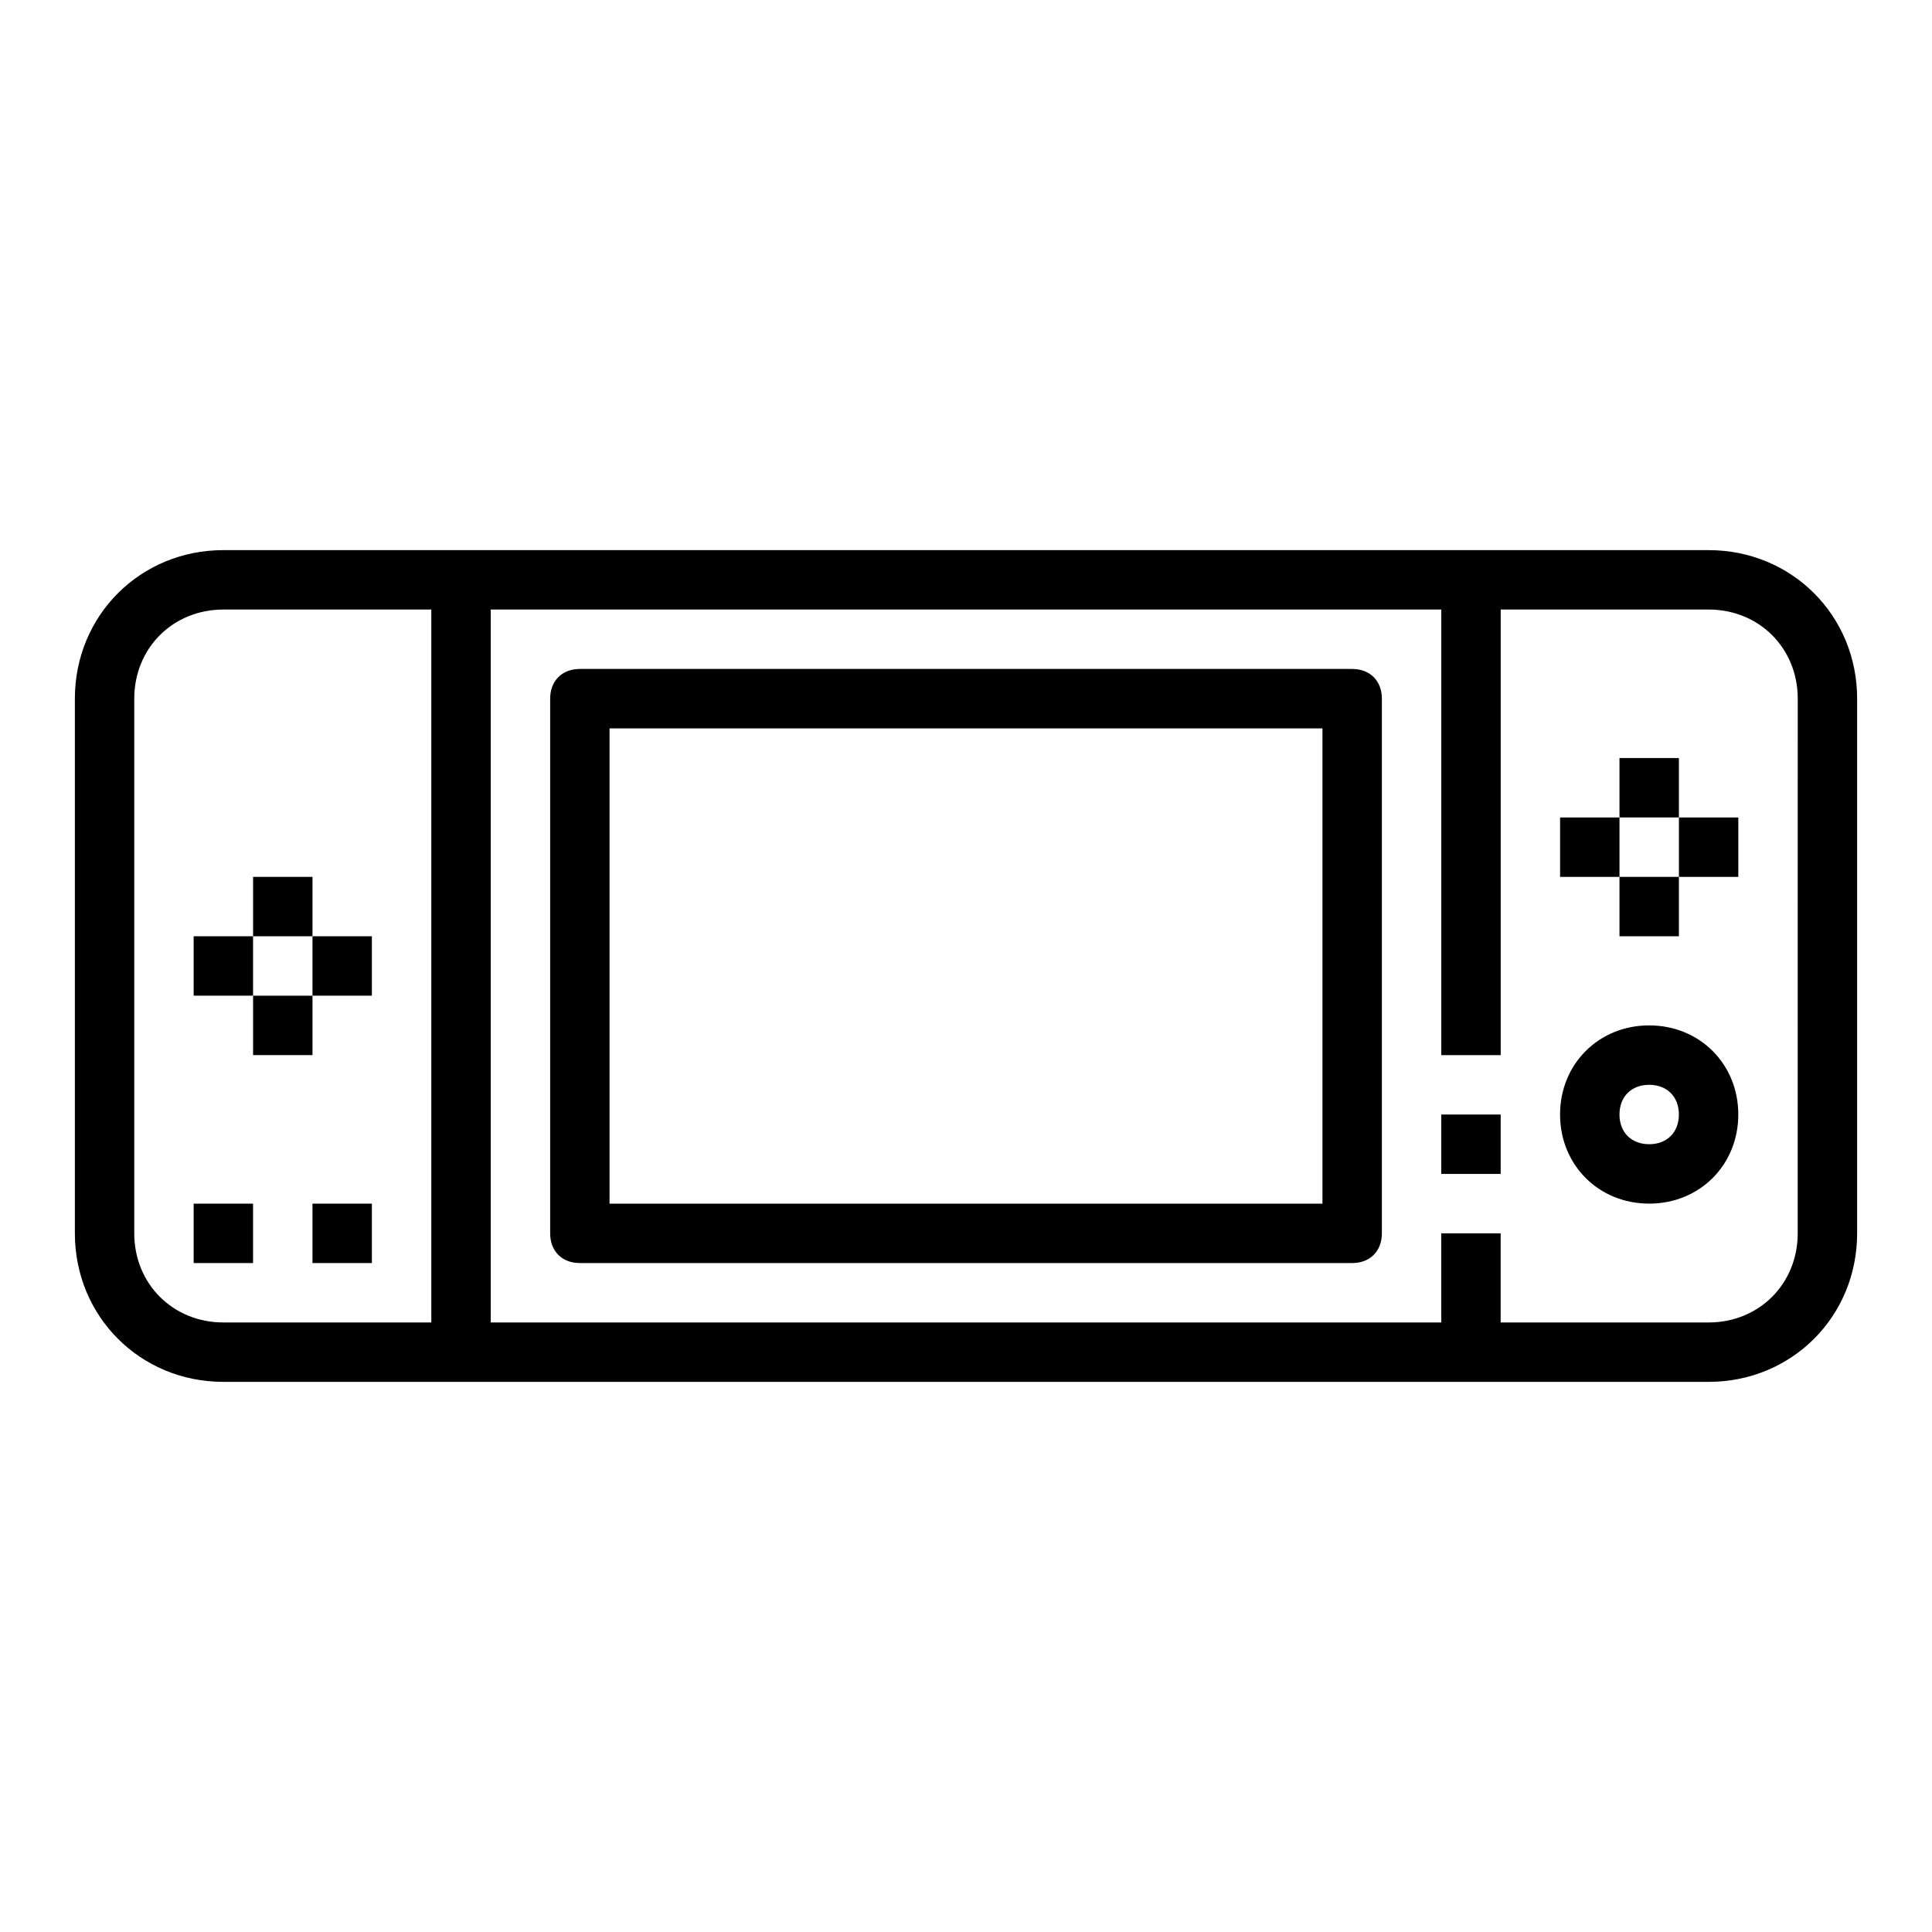 <?xml version="1.0" encoding="UTF-8"?>
<!-- Uploaded to: SVG Repo, www.svgrepo.com, Generator: SVG Repo Mixer Tools -->
<svg fill="#000000" width="800px" height="800px" version="1.1" viewBox="144 144 512 512" xmlns="http://www.w3.org/2000/svg">
 <g>
  <path d="m596.8 289.79h-393.6c-22.043 0-39.359 17.32-39.359 39.359v141.7c0 22.043 17.32 39.359 39.359 39.359h393.6c22.043 0 39.359-17.32 39.359-39.359v-141.7c0-22.039-17.32-39.359-39.359-39.359zm-417.22 181.06v-141.7c0-13.383 10.234-23.617 23.617-23.617h55.105v188.93h-55.105c-13.383 0-23.617-10.23-23.617-23.613zm440.83 0c0 13.383-10.234 23.617-23.617 23.617h-55.105v-23.617h-15.742v23.617l-251.9-0.004v-188.93h251.91v118.08h15.742v-118.08h55.105c13.383 0 23.617 10.234 23.617 23.617z"/>
  <path d="m525.95 439.36h15.742v15.742h-15.742z"/>
  <path d="m502.34 321.28h-204.67c-4.723 0-7.871 3.148-7.871 7.871v141.7c0 4.723 3.148 7.871 7.871 7.871h204.67c4.723 0 7.871-3.148 7.871-7.871v-141.7c0-4.723-3.148-7.871-7.871-7.871zm-7.875 141.7h-188.93v-125.95h188.93z"/>
  <path d="m211.07 376.38h15.742v15.742h-15.742z"/>
  <path d="m226.81 392.12h15.742v15.742h-15.742z"/>
  <path d="m195.32 392.12h15.742v15.742h-15.742z"/>
  <path d="m211.07 407.87h15.742v15.742h-15.742z"/>
  <path d="m573.18 344.89h15.742v15.742h-15.742z"/>
  <path d="m588.93 360.64h15.742v15.742h-15.742z"/>
  <path d="m557.44 360.64h15.742v15.742h-15.742z"/>
  <path d="m573.18 376.38h15.742v15.742h-15.742z"/>
  <path d="m581.05 415.74c-13.383 0-23.617 10.234-23.617 23.617s10.234 23.617 23.617 23.617c13.383 0 23.617-10.234 23.617-23.617s-10.234-23.617-23.617-23.617zm0 31.488c-4.723 0-7.871-3.148-7.871-7.871s3.148-7.871 7.871-7.871c4.723 0 7.871 3.148 7.871 7.871s-3.148 7.871-7.871 7.871z"/>
  <path d="m195.32 462.98h15.742v15.742h-15.742z"/>
  <path d="m226.81 462.98h15.742v15.742h-15.742z"/>
 </g>
</svg>